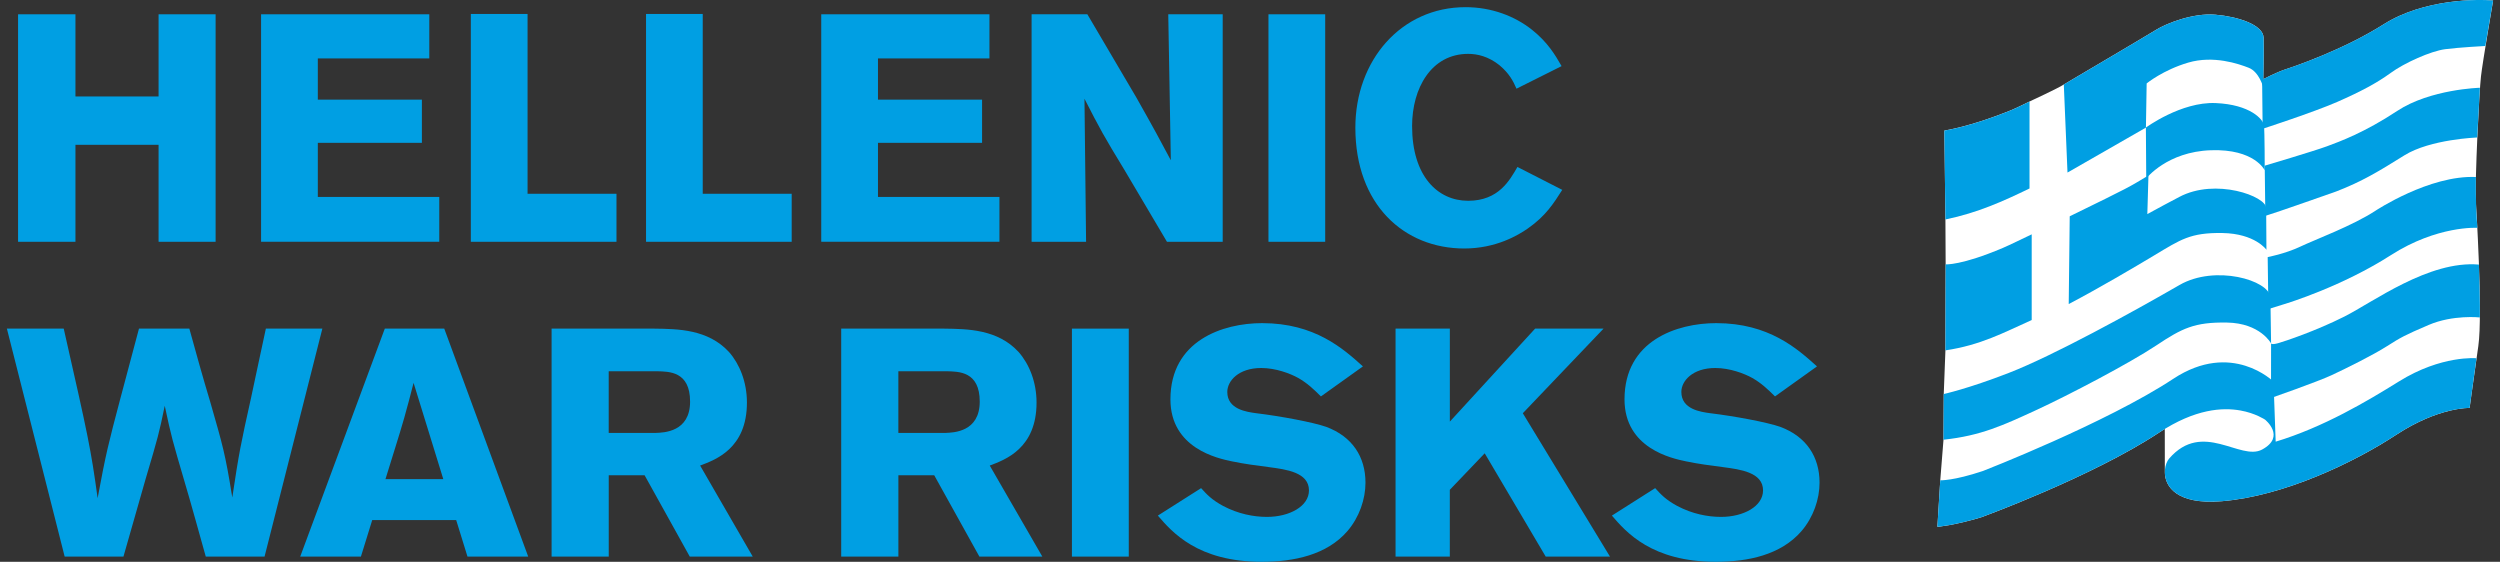 <?xml version="1.0" encoding="UTF-8"?>
<svg xmlns="http://www.w3.org/2000/svg" width="178" height="40" viewBox="0 0 178 40" fill="none">
  <rect x="0" y="0" width="178" height="40" fill="#333333" stroke="none"/>
  <g clip-path="url(#clip0_52_369)">
    <path d="M15.351 1.017V17.215H11.291V10.31H5.372V17.215H1.287V1.017H5.372V6.868H11.291V1.017H15.351Z" fill="#009FE3"></path>
    <path d="M18.589 1.017H30.566V4.16H22.628V7.094H30.038V10.169H22.628V14.022H31.276V17.213H18.589V1.017Z" fill="#009FE3"></path>
    <path d="M33.523 0.994H37.562V13.796H43.893V17.215H33.523V0.994Z" fill="#009FE3"></path>
    <path d="M45.996 0.994H50.034V13.796H56.368V17.215H45.998V0.994H45.996Z" fill="#009FE3"></path>
    <path d="M58.473 1.017H70.449V4.16H62.511V7.094H69.923V10.169H62.511V14.022H71.16V17.213H58.473V1.017Z" fill="#009FE3"></path>
    <path d="M73.45 1.017H77.42L80.931 6.982C82.215 9.254 82.604 9.988 83.363 11.41L83.18 1.017H87.056V17.215H83.088L80.06 12.098C78.593 9.689 78.316 9.183 77.214 7.028L77.329 17.215H73.45V1.017Z" fill="#009FE3"></path>
    <path d="M94.354 1.017V17.215H90.315V1.017H94.354Z" fill="#009FE3"></path>
    <path d="M111.231 13.519C110.634 14.459 110.061 15.377 108.776 16.271C108.088 16.753 106.504 17.693 104.257 17.693C99.967 17.693 96.502 14.573 96.502 9.09C96.502 4.295 99.759 0.51 104.347 0.51C106.205 0.51 107.857 1.152 109.073 2.116C110.198 3.012 110.726 3.906 111.185 4.708L107.974 6.315C107.745 5.787 107.469 5.236 106.758 4.64C105.978 4.02 105.197 3.835 104.532 3.835C101.917 3.835 100.541 6.267 100.541 8.976C100.541 12.532 102.354 14.296 104.532 14.296C106.71 14.296 107.492 12.829 108.042 11.887L111.231 13.517V13.519Z" fill="#009FE3"></path>
    <path d="M13.481 23.398C13.963 25.146 14.448 26.892 14.976 28.641C15.872 31.767 16.032 32.272 16.539 35.422C17.021 32.204 17.136 31.651 17.872 28.341C18.217 26.686 18.585 25.029 18.93 23.398H22.952L18.836 39.63H14.651C14.144 37.838 13.661 36.044 13.133 34.272C12.26 31.283 12.215 31.169 11.73 28.892C11.316 30.892 11.271 31.054 10.352 34.158L8.789 39.63H4.604L0.49 23.398H4.537C6.284 31.1 6.469 31.95 6.951 35.47C7.548 32.252 7.71 31.63 8.56 28.41L9.895 23.398H13.481Z" fill="#009FE3"></path>
    <path d="M31.631 23.398L37.608 39.63H33.285L32.481 37.031H26.502L25.697 39.63H21.375L27.398 23.398H31.628H31.631ZM29.446 27.262C29.238 28.087 29.009 28.94 28.778 29.767C28.433 30.986 27.814 32.894 27.446 34.112H31.562L29.448 27.262H29.446Z" fill="#009FE3"></path>
    <path d="M39.271 23.398H46.583C48.283 23.42 50.4 23.443 51.895 25.052C52.654 25.905 53.181 27.192 53.181 28.663C53.181 31.93 50.953 32.732 49.849 33.148L53.597 39.632H49.113L45.895 33.838H43.342V39.632H39.274V23.4L39.271 23.398ZM43.34 26.433V30.823H46.697C47.271 30.803 49.134 30.755 49.134 28.595C49.134 26.435 47.639 26.456 46.789 26.433H43.34Z" fill="#009FE3"></path>
    <path d="M59.892 23.398H67.206C68.909 23.42 71.023 23.443 72.515 25.052C73.274 25.905 73.802 27.192 73.802 28.663C73.802 31.93 71.571 32.732 70.47 33.148L74.216 39.632H69.734L66.516 33.838H63.965V39.632H59.894V23.4L59.892 23.398ZM63.963 26.433V30.823H67.32C67.894 30.803 69.757 30.755 69.757 28.595C69.757 26.435 68.262 26.456 67.412 26.433H63.963Z" fill="#009FE3"></path>
    <path d="M80.368 23.398V39.63H76.321V23.398H80.368Z" fill="#009FE3"></path>
    <path d="M85.518 34.755C85.932 35.214 86.274 35.582 87.081 36.021C88.162 36.594 89.264 36.803 90.208 36.803C91.817 36.803 93.198 36.046 93.198 34.917C93.198 33.628 91.566 33.422 90.37 33.262C89.474 33.145 88.576 33.031 87.703 32.846C86.716 32.64 83.335 31.927 83.335 28.433C83.335 24.25 87.058 23.007 89.865 23.007C93.613 23.007 95.636 24.824 97.04 26.088L94.05 28.225C93.543 27.72 93.085 27.283 92.441 26.915C91.865 26.593 90.832 26.202 89.796 26.202C88.188 26.202 87.383 27.121 87.383 27.905C87.383 29.148 88.763 29.329 89.451 29.422C91.177 29.63 93.499 30.067 94.418 30.389C96.281 31.077 97.222 32.526 97.222 34.366C97.222 35.538 96.786 36.825 95.936 37.815C94.464 39.518 92.119 40 89.842 40C85.266 40 83.452 37.883 82.439 36.711L85.52 34.755H85.518Z" fill="#009FE3"></path>
    <path d="M99.366 23.398H103.229V30.019L109.299 23.398H114.172L108.424 29.422L114.632 39.632H110.056L105.711 32.275L103.227 34.873V39.632H99.364V23.4L99.366 23.398Z" fill="#009FE3"></path>
    <path d="M117.85 34.755C118.263 35.214 118.609 35.582 119.413 36.021C120.494 36.594 121.598 36.803 122.54 36.803C124.149 36.803 125.529 36.046 125.529 34.917C125.529 33.628 123.897 33.422 122.702 33.262C121.804 33.145 120.908 33.031 120.035 32.846C119.045 32.64 115.665 31.927 115.665 28.433C115.665 24.25 119.39 23.007 122.195 23.007C125.943 23.007 127.966 24.824 129.369 26.088L126.38 28.225C125.874 27.72 125.413 27.283 124.77 26.915C124.195 26.593 123.161 26.202 122.126 26.202C120.515 26.202 119.712 27.121 119.712 27.905C119.712 29.148 121.091 29.329 121.781 29.422C123.504 29.63 125.829 30.067 126.748 30.389C128.61 31.077 129.552 32.526 129.552 34.366C129.552 35.538 129.115 36.825 128.265 37.815C126.793 39.518 124.448 40 122.172 40C117.596 40 115.779 37.883 114.766 36.711L117.847 34.755H117.85Z" fill="#009FE3"></path>
    <path d="M154.133 30.538C153.999 30.622 153.864 30.709 153.727 30.8C148.945 33.959 141.051 36.834 141.051 36.834C139.092 37.424 137.942 37.509 137.942 37.509L138.146 34.197L138.377 31.306L138.395 28.053L138.514 24.945L138.53 18.82L138.514 15.624L138.438 9.295C138.438 9.295 140.251 9.035 143.094 7.885C143.551 7.7 144.045 7.451 144.502 7.227C144.502 7.227 146.589 6.26 146.943 6.016C146.943 6.016 152.735 2.606 153.503 2.13C154.268 1.655 156.145 0.914 157.733 1.047C159.322 1.179 161.143 1.758 161.168 2.686C161.196 3.611 161.146 5.634 161.146 5.634C161.146 5.634 162.149 5.12 162.732 4.935C163.312 4.749 166.837 3.554 169.712 1.735C172.594 -0.091 176.482 -0.064 177.51 0.041C177.51 0.041 176.765 4.388 176.646 5.435C176.523 6.482 176.201 12.902 176.283 14.392C176.283 14.392 176.788 22.332 176.457 24.636C176.107 27.061 175.837 29.045 175.837 29.045C175.837 29.045 173.629 28.977 170.613 30.956C167.637 32.912 162.62 35.326 158.184 35.687C154.991 35.948 154.138 34.64 154.136 33.616" fill="white"></path>
    <path d="M175.837 29.045C175.837 29.045 173.629 28.977 170.613 30.956C167.637 32.912 162.62 35.326 158.184 35.687C153.724 36.048 153.827 33.356 154.447 32.645C156.833 29.9 159.511 32.848 161.063 32.007C162.778 31.077 161.269 29.877 161.269 29.877C161.269 29.877 160.579 29.413 159.514 29.226C158.261 29.004 156.309 29.093 153.727 30.8C148.945 33.959 141.051 36.834 141.051 36.834C139.092 37.424 137.942 37.509 137.942 37.509L138.146 34.197C138.146 34.197 139.069 34.243 141.192 33.532C141.192 33.532 149.951 30.126 154.739 26.97C158.903 24.225 161.875 27.173 161.875 27.173L162.028 31.447C165.433 30.416 168.53 28.572 170.814 27.153C173.837 25.274 176.326 25.507 176.326 25.507L175.835 29.043L175.837 29.045Z" fill="#009FE3"></path>
    <path d="M138.377 31.308C141.051 31.022 142.637 30.275 144.968 29.203C147.3 28.129 151.61 25.868 153.523 24.598C155.365 23.372 156.245 22.929 158.556 22.966C160.931 23.004 161.701 24.449 161.701 24.449L161.653 21.167C161.562 19.946 157.717 18.829 155.182 20.291C151.83 22.227 146.182 25.329 143.025 26.552C140.091 27.69 138.395 28.053 138.395 28.053L138.377 31.306V31.308Z" fill="#009FE3"></path>
    <path d="M144.657 22.787C142.646 23.686 141.051 24.565 138.514 24.947L138.53 18.822C138.53 18.822 139.629 18.913 142.605 17.652C143.058 17.46 144.084 16.957 144.657 16.685V22.79V22.787Z" fill="#009FE3"></path>
    <path d="M144.502 13.419C142.646 14.319 140.827 15.147 138.514 15.627L138.438 9.298C138.438 9.298 140.251 9.037 143.094 7.888C143.551 7.702 144.045 7.453 144.502 7.229V13.421V13.419Z" fill="#009FE3"></path>
    <path d="M147.293 21.649C149.439 20.524 151.996 19.014 153.391 18.177C155.26 17.057 155.955 16.555 158.232 16.591C160.572 16.63 161.37 17.784 161.37 17.784L161.351 14.817C161.365 13.979 157.756 12.646 155.162 14.024C154.52 14.365 153.667 14.811 152.89 15.243L152.97 12.491C151.514 13.364 151.754 13.256 147.364 15.4L147.293 21.647V21.649Z" fill="#009FE3"></path>
    <path d="M147.206 12.283L146.943 6.016C146.943 6.016 152.735 2.606 153.503 2.13C154.268 1.655 156.145 0.914 157.733 1.047C159.322 1.179 161.143 1.758 161.168 2.686C161.196 3.611 161.141 6.203 161.141 6.203C161.141 6.203 160.851 5.117 160.113 4.827C159.372 4.537 157.601 3.929 155.802 4.457C154.003 4.987 152.842 5.94 152.842 5.94L152.79 9.085L147.208 12.285L147.206 12.283Z" fill="#009FE3"></path>
    <path d="M152.787 9.083C152.787 9.083 155.299 7.232 157.756 7.339C160.218 7.444 161.143 8.5 161.194 8.925C161.248 9.348 161.248 12.125 161.248 12.125C161.248 12.125 160.533 10.591 157.413 10.697C154.293 10.802 152.812 12.706 152.812 12.706L152.787 9.083Z" fill="#009FE3"></path>
    <path d="M161.063 5.671C161.063 5.671 162.147 5.117 162.73 4.932C163.31 4.747 166.834 3.552 169.71 1.732C172.592 -0.094 176.48 -0.066 177.508 0.039L176.955 3.275C176.955 3.275 175.131 3.369 174.1 3.502C173.07 3.636 171.191 4.48 170.213 5.195C169.234 5.908 168.098 6.516 166.405 7.259C164.713 7.997 161.1 9.17 161.1 9.17L161.063 5.671Z" fill="#009FE3"></path>
    <path d="M161.248 11.796C161.248 11.796 164.718 10.77 165.673 10.418C166.601 10.073 168.327 9.451 170.683 7.897C173.042 6.342 176.569 6.249 176.569 6.249L176.377 9.789C176.377 9.789 173.042 9.908 171.193 11.06C169.346 12.212 168.169 12.927 166.329 13.636C166.329 13.636 162 15.163 161.292 15.37" fill="#009FE3"></path>
    <path d="M176.386 16.221C176.386 16.221 173.54 16.045 170.229 18.168C166.773 20.381 162.947 21.562 162.62 21.66C162.295 21.761 161.509 22.006 161.509 22.006L161.459 18.305C161.459 18.305 162.7 18.07 163.765 17.567C164.83 17.06 167.504 16.072 169.129 15.007C169.129 15.007 172.973 12.456 176.288 12.603C176.288 12.603 176.235 14.477 176.39 16.223L176.386 16.221Z" fill="#009FE3"></path>
    <path d="M176.566 22.602C176.566 22.602 174.653 22.394 172.925 23.135C171.198 23.875 170.951 24.015 169.961 24.643C168.974 25.274 167.063 26.223 166.037 26.7C164.981 27.194 161.696 28.337 161.696 28.337L161.701 24.449C161.701 24.449 161.728 24.57 162.206 24.433C162.681 24.3 164.878 23.567 166.917 22.541C168.955 21.514 172.937 18.529 176.5 18.838C176.5 18.838 176.589 21.91 176.566 22.602Z" fill="#009FE3"></path>
  </g>
  <defs>
    <clipPath id="clip0_52_369">
      <rect width="177.021" height="40" fill="white" transform="translate(0.49)"></rect>
    </clipPath>
  </defs>
</svg>
